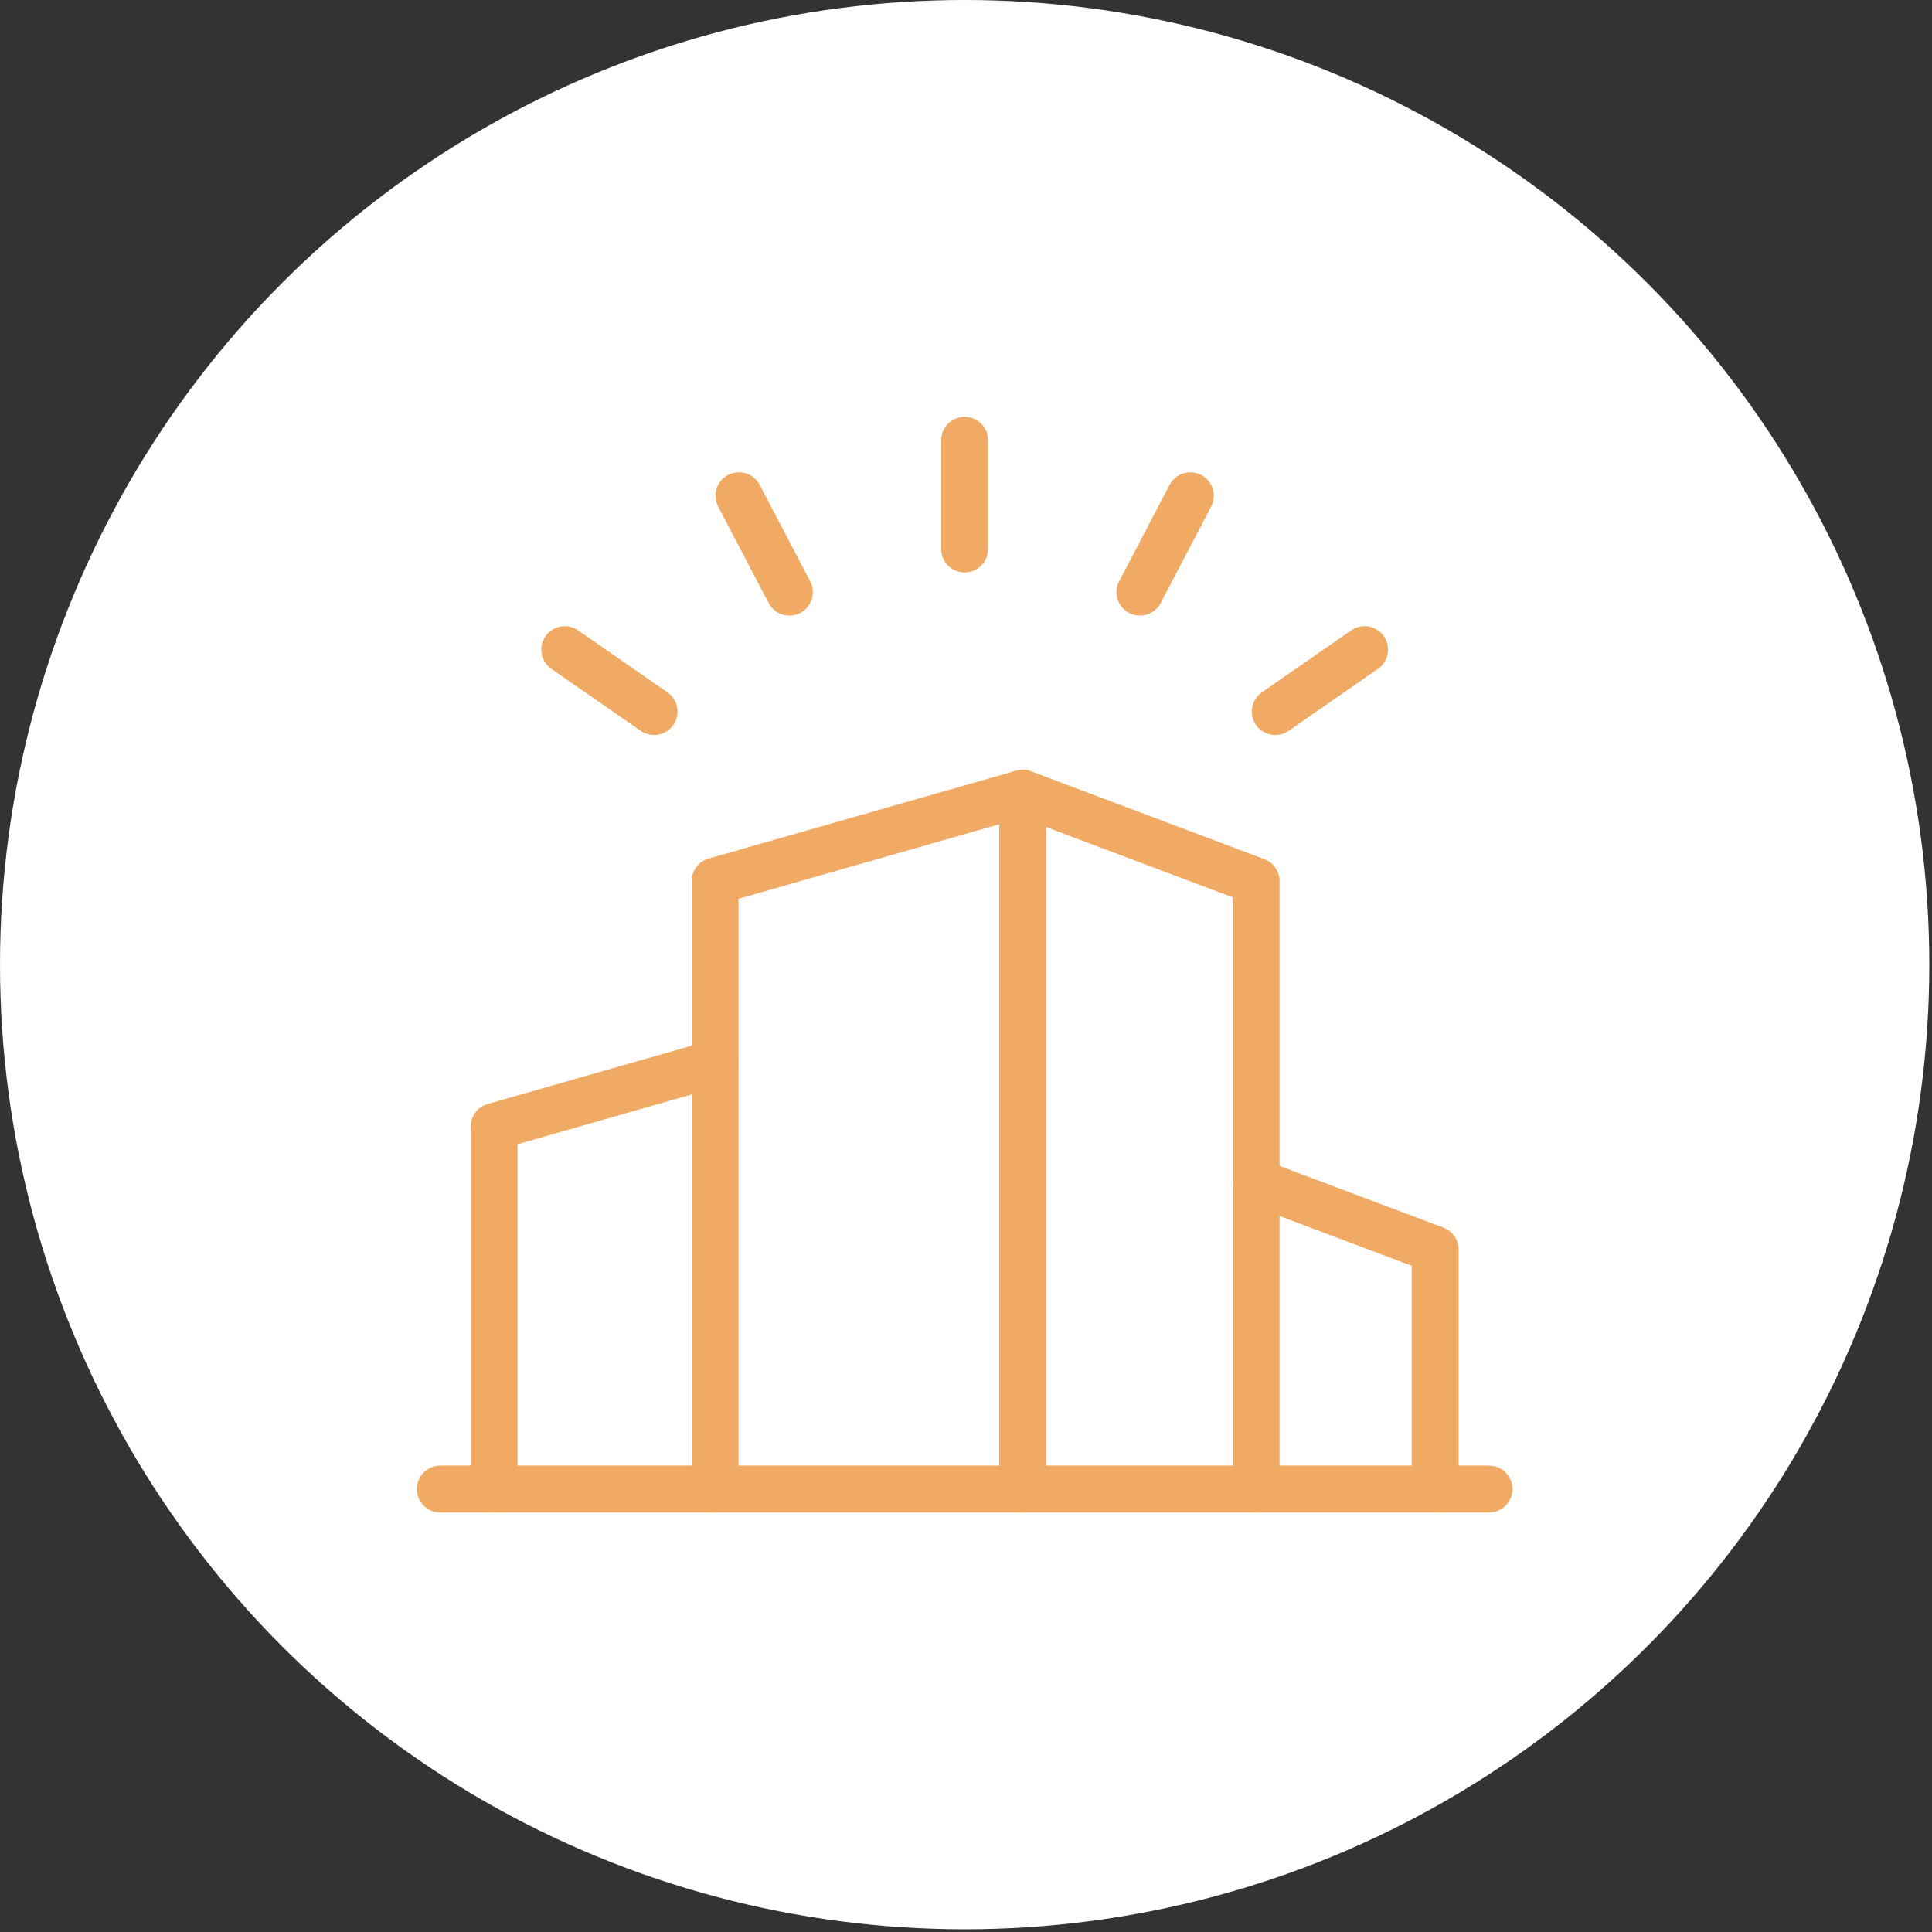 <?xml version="1.0" encoding="UTF-8"?>
<svg xmlns="http://www.w3.org/2000/svg" width="127" height="127" version="1.1" viewBox="0 0 127 127">
  <rect x="0" y="0" width="127" height="127" fill="#333333" stroke="none"/>
  <!-- Generator: Adobe Illustrator 29.1.0, SVG Export Plug-In . SVG Version: 2.1.0 Build 142)  -->
  <defs>
    <style>
      .st0, .st1 {
        fill: #6496f0;
      }

      .st2 {
        fill: #f56464;
      }

      .st3 {
        fill: #fff;
      }

      .st4 {
        stroke: #f0aa64;
      }

      .st4, .st5 {
        stroke-width: 3.081px;
      }

      .st4, .st5, .st1, .st6 {
        stroke-linejoin: round;
      }

      .st4, .st5, .st6 {
        fill: none;
      }

      .st4, .st1, .st6 {
        stroke-linecap: round;
      }

      .st5 {
        stroke: #64c864;
      }

      .st1, .st6 {
        stroke: #6496f0;
        stroke-width: 3.081px;
      }

      .st7 {
        display: none;
      }
    </style>
  </defs>
  <g id="_レイヤー_1" data-name="レイヤー_1" class="st7">
    <g>
      <circle class="st3" cx="63.411" cy="63.411" r="63.411"/>
      <g>
        <g>
          <circle class="st2" cx="87.046" cy="43.584" r="5.8"/>
          <path class="st2" d="M92.814,52.883c0-.965-2.582-1.748-5.768-1.748s-5.768.781-5.768,1.747,2.582,1.749,5.768,1.749,5.768-.783,5.768-1.748Z"/>
          <path class="st2" d="M85.409,95.426c0,1.39-.937,2.528-2.082,2.528s-2.082-1.138-2.082-2.528v-17.839c0-1.39.937-2.528,2.082-2.528s2.082,1.138,2.082,2.528v17.839Z"/>
          <path class="st2" d="M85.275,53.98l-6.052,16.628c-.476,1.307-1.745,2.055-2.821,1.664s-1.567-1.781-1.092-3.088l6-16.484"/>
          <path class="st2" d="M88.817,53.98l6.052,16.628c.476,1.307,1.745,2.055,2.821,1.664s1.567-1.781,1.092-3.088l-6-16.484"/>
          <path class="st2" d="M92.847,95.426c0,1.39-.937,2.528-2.082,2.528s-2.082-1.138-2.082-2.528v-17.839c0-1.39.937-2.528,2.082-2.528s2.082,1.138,2.082,2.528v17.839Z"/>
          <path class="st2" d="M81.246,52.883v24.835h4.164c0-.904.733-1.637,1.637-1.637s1.637.733,1.637,1.637h4.164v-24.835h-11.601Z"/>
        </g>
        <g>
          <circle class="st2" cx="64.541" cy="52.365" r="5.8"/>
          <path class="st2" d="M70.308,61.664c0-.965-2.582-1.748-5.768-1.748s-5.768.781-5.768,1.747,2.582,1.749,5.768,1.749,5.768-.783,5.768-1.748Z"/>
          <path class="st2" d="M62.904,95.426c0,1.39-.937,2.528-2.082,2.528s-2.082-1.138-2.082-2.528v-11.637c0-1.39.937-2.528,2.082-2.528s2.082,1.138,2.082,2.528v11.637Z"/>
          <path class="st2" d="M62.769,62.761l-5.51,15.139c-.476,1.307-1.745,2.055-2.821,1.664s-1.567-1.781-1.092-3.088l5.462-15.007"/>
          <path class="st2" d="M66.312,62.761l5.51,15.139c.476,1.307,1.745,2.055,2.821,1.664s1.567-1.781,1.092-3.088l-5.462-15.007"/>
          <path class="st2" d="M70.341,95.426c0,1.39-.937,2.528-2.082,2.528s-2.082-1.138-2.082-2.528v-11.637c0-1.39.937-2.528,2.082-2.528s2.082,1.138,2.082,2.528v11.637Z"/>
          <path class="st2" d="M58.74,61.664v22.262h4.164c0-.904.733-1.637,1.637-1.637s1.637.733,1.637,1.637h4.164v-22.262h-11.601Z"/>
        </g>
        <g>
          <circle class="st2" cx="41.463" cy="34.803" r="5.8"/>
          <path class="st2" d="M47.23,44.102c0-.965-2.582-1.748-5.768-1.748s-5.768.781-5.768,1.747,2.582,1.749,5.768,1.749,5.768-.783,5.768-1.748Z"/>
          <path class="st2" d="M39.825,95.426c0,1.39-.937,2.528-2.082,2.528s-2.082-1.138-2.082-2.528v-21.383c0-1.39.937-2.528,2.082-2.528s2.082,1.138,2.082,2.528v21.383Z"/>
          <path class="st2" d="M39.691,45.199l-7.738,21.259c-.476,1.307-1.745,2.055-2.821,1.664s-1.567-1.781-1.092-3.088l7.673-21.08"/>
          <path class="st2" d="M43.234,45.199l7.738,21.259c.476,1.307,1.745,2.055,2.821,1.664s1.567-1.781,1.092-3.088l-7.673-21.08"/>
          <path class="st2" d="M47.262,95.426c0,1.39-.937,2.528-2.082,2.528s-2.082-1.138-2.082-2.528v-21.383c0-1.39.937-2.528,2.082-2.528s2.082,1.138,2.082,2.528v21.383Z"/>
          <path class="st2" d="M35.662,44.102v29.654h4.164c0-.904.733-1.637,1.637-1.637s1.637.733,1.637,1.637h4.164v-29.654h-11.601Z"/>
        </g>
      </g>
    </g>
  </g>
  <g id="_レイヤー_2" data-name="レイヤー_2" class="st7">
    <g>
      <circle class="st3" cx="63.411" cy="63.411" r="63.411"/>
      <g>
        <circle class="st5" cx="63.411" cy="63.411" r="34.47"/>
        <circle class="st5" cx="63.411" cy="63.411" r="34.47"/>
        <ellipse class="st5" cx="63.411" cy="63.411" rx="20.682" ry="34.47"/>
        <path class="st5" d="M89.702,41.119c-6.323,4.469-15.755,7.305-26.29,7.305s-19.967-2.836-26.29-7.305"/>
        <path class="st5" d="M37.121,85.704c6.323-4.469,15.755-7.305,26.29-7.305s19.967,2.836,26.29,7.305"/>
        <line class="st5" x1="63.411" y1="28.941" x2="63.411" y2="97.882"/>
        <line class="st5" x1="28.941" y1="63.411" x2="97.882" y2="63.411"/>
      </g>
    </g>
  </g>
  <g id="_レイヤー_3" data-name="レイヤー_3" class="st7">
    <g>
      <circle class="st3" cx="63.411" cy="63.411" r="63.411"/>
      <g>
        <g>
          <circle class="st0" cx="47.395" cy="43.512" r="5.8"/>
          <path class="st0" d="M53.162,52.81c0-.965-2.582-1.748-5.768-1.748s-5.768.781-5.768,1.747,2.582,1.749,5.768,1.749,5.768-.783,5.768-1.748Z"/>
          <path class="st0" d="M45.758,95.353c0,1.39-.937,2.528-2.082,2.528s-2.082-1.138-2.082-2.528v-17.838c0-1.39.937-2.528,2.082-2.528s2.082,1.138,2.082,2.528v17.838Z"/>
          <path class="st0" d="M49.456,54.647l6.795,9.39c.815,1.126,2.241,1.499,3.169.827s1.019-2.142.204-3.269l-6.733-9.303"/>
          <path class="st0" d="M56.569,64.464c-.654-.94-.268-2.376.858-3.191l3.954-2.861c1.126-.815,2.597-.723,3.269.204s.299,2.353-.827,3.169l-4.015,2.906c-1.126.815-2.583.713-3.238-.227Z"/>
          <path class="st0" d="M45.333,54.647l-6.795,9.39c-.815,1.126-2.241,1.499-3.169.827s-1.019-2.142-.204-3.269l6.733-9.303"/>
          <path class="st0" d="M38.22,64.464c.654-.94.268-2.376-.858-3.191l-3.954-2.861c-1.126-.815-2.597-.723-3.269.204s-.299,2.353.827,3.169l4.015,2.906c1.126.815,2.583.713,3.238-.227Z"/>
          <path class="st0" d="M53.195,95.353c0,1.39-.937,2.528-2.082,2.528s-2.082-1.138-2.082-2.528v-17.838c0-1.39.937-2.528,2.082-2.528s2.082,1.138,2.082,2.528v17.838Z"/>
          <path class="st0" d="M41.594,52.81v24.834h4.164c0-.904.733-1.637,1.637-1.637s1.637.733,1.637,1.637h4.164v-24.834h-11.601Z"/>
        </g>
        <polyline class="st6" points="29.397 97.881 61.748 97.881 61.748 81.706 77.923 81.706 77.923 65.531 94.098 65.531 94.098 28.941"/>
        <g>
          <polygon class="st1" points="90.292 37.073 94.098 28.941 94.098 37.073 90.292 37.073"/>
          <polygon class="st1" points="97.904 37.073 94.098 28.941 94.098 37.073 97.904 37.073"/>
        </g>
      </g>
    </g>
  </g>
  <g id="_レイヤー_4" data-name="レイヤー_4">
    <g>
      <circle class="st3" cx="63.411" cy="63.411" r="63.411"/>
      <g>
        <line class="st4" x1="28.941" y1="97.882" x2="97.882" y2="97.882"/>
        <polyline class="st4" points="47.005 97.882 47.005 57.92 67.226 52.141 82.572 57.92 82.572 97.882"/>
        <polyline class="st4" points="82.572 77.709 94.342 82.142 94.342 97.882"/>
        <polyline class="st4" points="32.48 97.882 32.48 74.054 47.005 69.903"/>
        <line class="st4" x1="67.226" y1="52.141" x2="67.226" y2="97.882"/>
        <g>
          <line class="st4" x1="63.411" y1="36.09" x2="63.411" y2="28.941"/>
          <line class="st4" x1="51.89" y1="38.923" x2="48.574" y2="32.589"/>
          <line class="st4" x1="42.996" y1="46.776" x2="37.121" y2="42.702"/>
          <line class="st4" x1="74.933" y1="38.923" x2="78.248" y2="32.589"/>
          <line class="st4" x1="83.827" y1="46.776" x2="89.701" y2="42.702"/>
        </g>
      </g>
    </g>
  </g>
</svg>